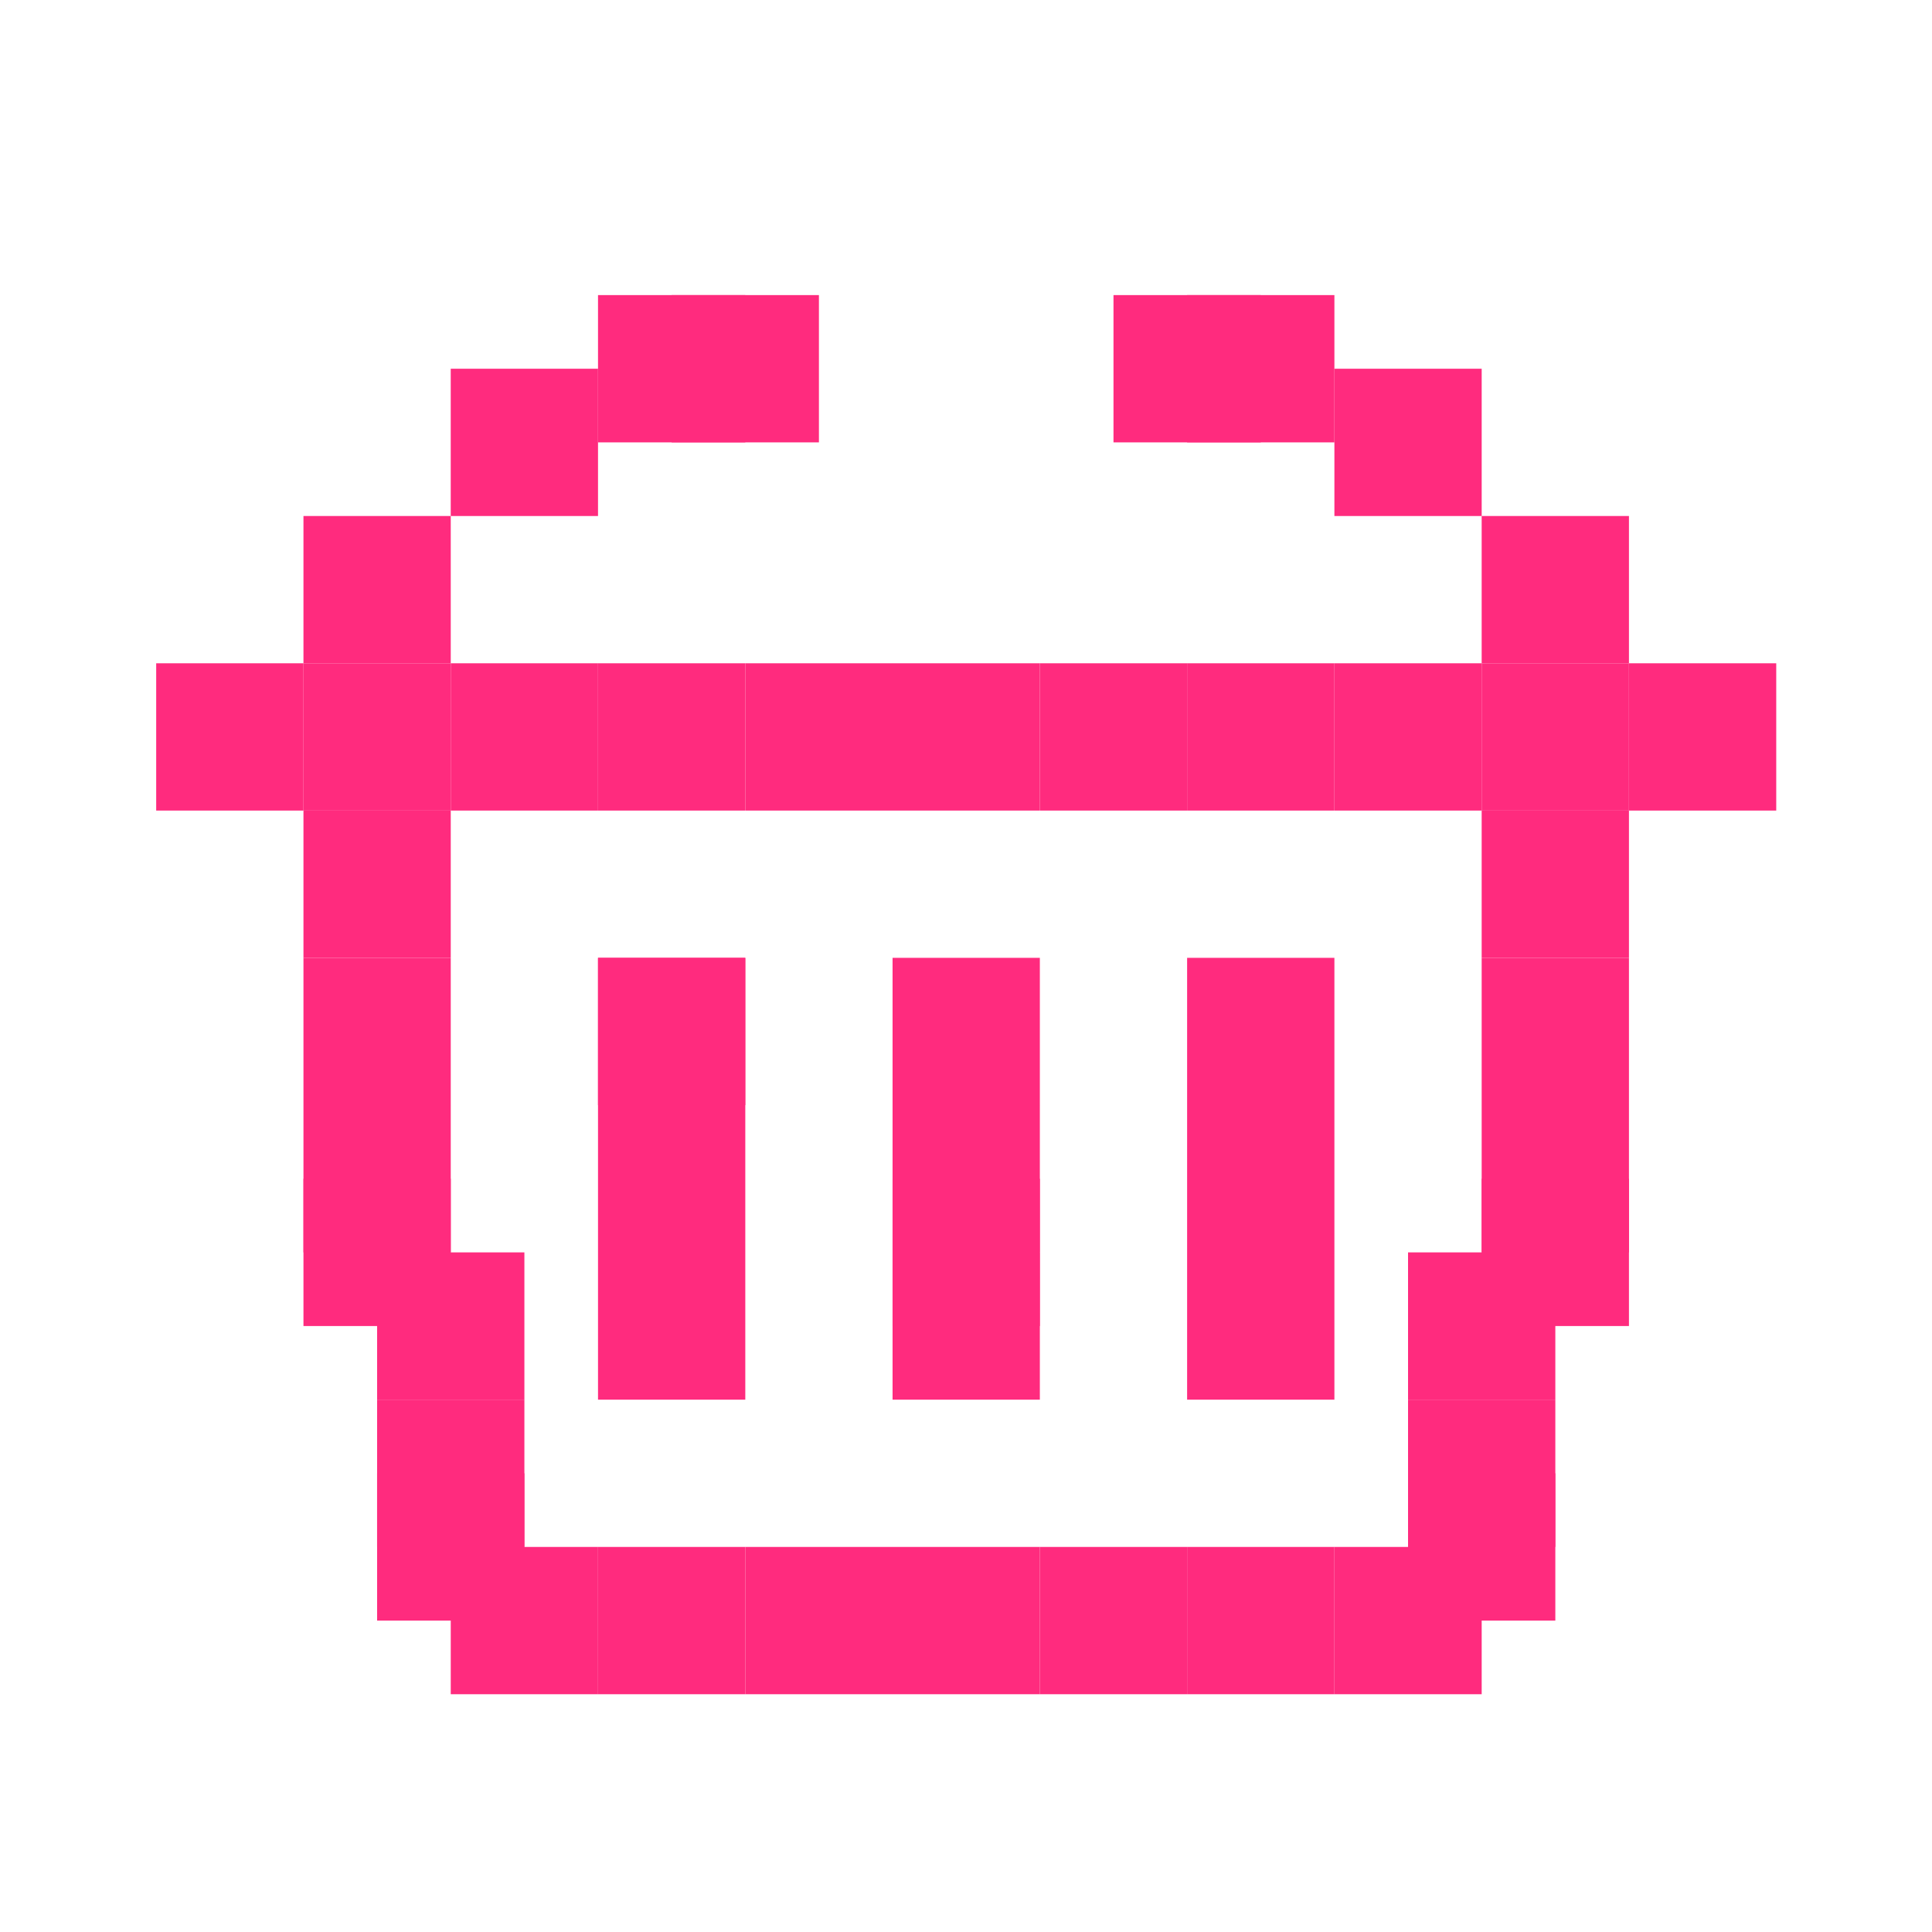 <svg width="111" height="111" viewBox="0 0 111 111" fill="none" xmlns="http://www.w3.org/2000/svg">
<rect x="8.974" y="38.108" width="8.462" height="8.462" fill="#FF2B7E"/>
<rect x="17.435" y="38.108" width="8.462" height="8.462" fill="#FF2B7E"/>
<rect x="25.897" y="38.108" width="8.462" height="8.462" fill="#FF2B7E"/>
<rect x="34.358" y="38.108" width="8.462" height="8.462" fill="#FF2B7E"/>
<rect x="42.82" y="38.108" width="8.462" height="8.462" fill="#FF2B7E"/>
<rect x="51.281" y="38.108" width="8.462" height="8.462" fill="#FF2B7E"/>
<rect x="59.743" y="38.108" width="8.462" height="8.462" fill="#FF2B7E"/>
<rect x="68.204" y="38.108" width="8.462" height="8.462" fill="#FF2B7E"/>
<rect x="85.127" y="38.108" width="8.462" height="8.462" fill="#FF2B7E"/>
<rect x="76.666" y="38.108" width="8.462" height="8.462" fill="#FF2B7E"/>
<rect x="93.589" y="38.108" width="8.462" height="8.462" fill="#FF2B7E"/>
<rect x="51.281" y="88.877" width="8.462" height="8.462" fill="#FF2B7E"/>
<rect x="42.82" y="88.877" width="8.462" height="8.462" fill="#FF2B7E"/>
<rect x="34.358" y="88.877" width="8.462" height="8.462" fill="#FF2B7E"/>
<rect x="25.897" y="88.877" width="8.462" height="8.462" fill="#FF2B7E"/>
<rect x="51.281" y="55.031" width="8.462" height="8.462" fill="#FF2B7E"/>
<rect x="51.281" y="63.492" width="8.462" height="8.462" fill="#FF2B7E"/>
<rect x="51.281" y="67.723" width="8.462" height="8.462" fill="#FF2B7E"/>
<rect x="51.281" y="71.954" width="8.462" height="8.462" fill="#FF2B7E"/>
<rect x="34.358" y="55.031" width="8.462" height="8.462" fill="#FF2B7E"/>
<rect x="34.358" y="55.031" width="8.462" height="25.385" fill="#FF2B7E"/>
<rect x="68.204" y="55.031" width="8.462" height="25.385" fill="#FF2B7E"/>
<rect x="17.435" y="63.492" width="8.462" height="8.462" fill="#FF2B7E"/>
<rect x="17.435" y="67.723" width="8.462" height="8.462" fill="#FF2B7E"/>
<rect x="59.743" y="88.877" width="8.462" height="8.462" fill="#FF2B7E"/>
<rect x="68.204" y="88.877" width="8.462" height="8.462" fill="#FF2B7E"/>
<rect x="76.666" y="88.877" width="8.462" height="8.462" fill="#FF2B7E"/>
<rect x="21.666" y="71.954" width="8.462" height="8.462" fill="#FF2B7E"/>
<rect x="21.666" y="80.415" width="8.462" height="8.462" fill="#FF2B7E"/>
<rect x="21.666" y="84.646" width="8.462" height="8.462" fill="#FF2B7E"/>
<rect x="80.897" y="71.954" width="8.462" height="8.462" fill="#FF2B7E"/>
<rect x="80.897" y="80.415" width="8.462" height="8.462" fill="#FF2B7E"/>
<rect x="80.897" y="84.646" width="8.462" height="8.462" fill="#FF2B7E"/>
<rect x="85.127" y="63.492" width="8.462" height="8.462" fill="#FF2B7E"/>
<rect x="85.127" y="67.723" width="8.462" height="8.462" fill="#FF2B7E"/>
<rect x="85.127" y="46.569" width="8.462" height="8.462" fill="#FF2B7E"/>
<rect x="17.435" y="46.569" width="8.462" height="8.462" fill="#FF2B7E"/>
<rect x="17.435" y="55.031" width="8.462" height="8.462" fill="#FF2B7E"/>
<rect x="85.127" y="55.031" width="8.462" height="8.462" fill="#FF2B7E"/>
<rect x="85.127" y="29.646" width="8.462" height="8.462" fill="#FF2B7E"/>
<rect x="76.666" y="21.185" width="8.462" height="8.462" fill="#FF2B7E"/>
<rect x="68.204" y="16.954" width="8.462" height="8.462" fill="#FF2B7E"/>
<rect x="63.974" y="16.954" width="8.462" height="8.462" fill="#FF2B7E"/>
<rect width="8.462" height="8.462" transform="matrix(-1 0 0 1 25.897 29.646)" fill="#FF2B7E"/>
<rect width="8.462" height="8.462" transform="matrix(-1 0 0 1 34.358 21.185)" fill="#FF2B7E"/>
<rect width="8.462" height="8.462" transform="matrix(-1 0 0 1 42.82 16.954)" fill="#FF2B7E"/>
<rect width="8.462" height="8.462" transform="matrix(-1 0 0 1 47.05 16.954)" fill="#FF2B7E"/>
</svg>
